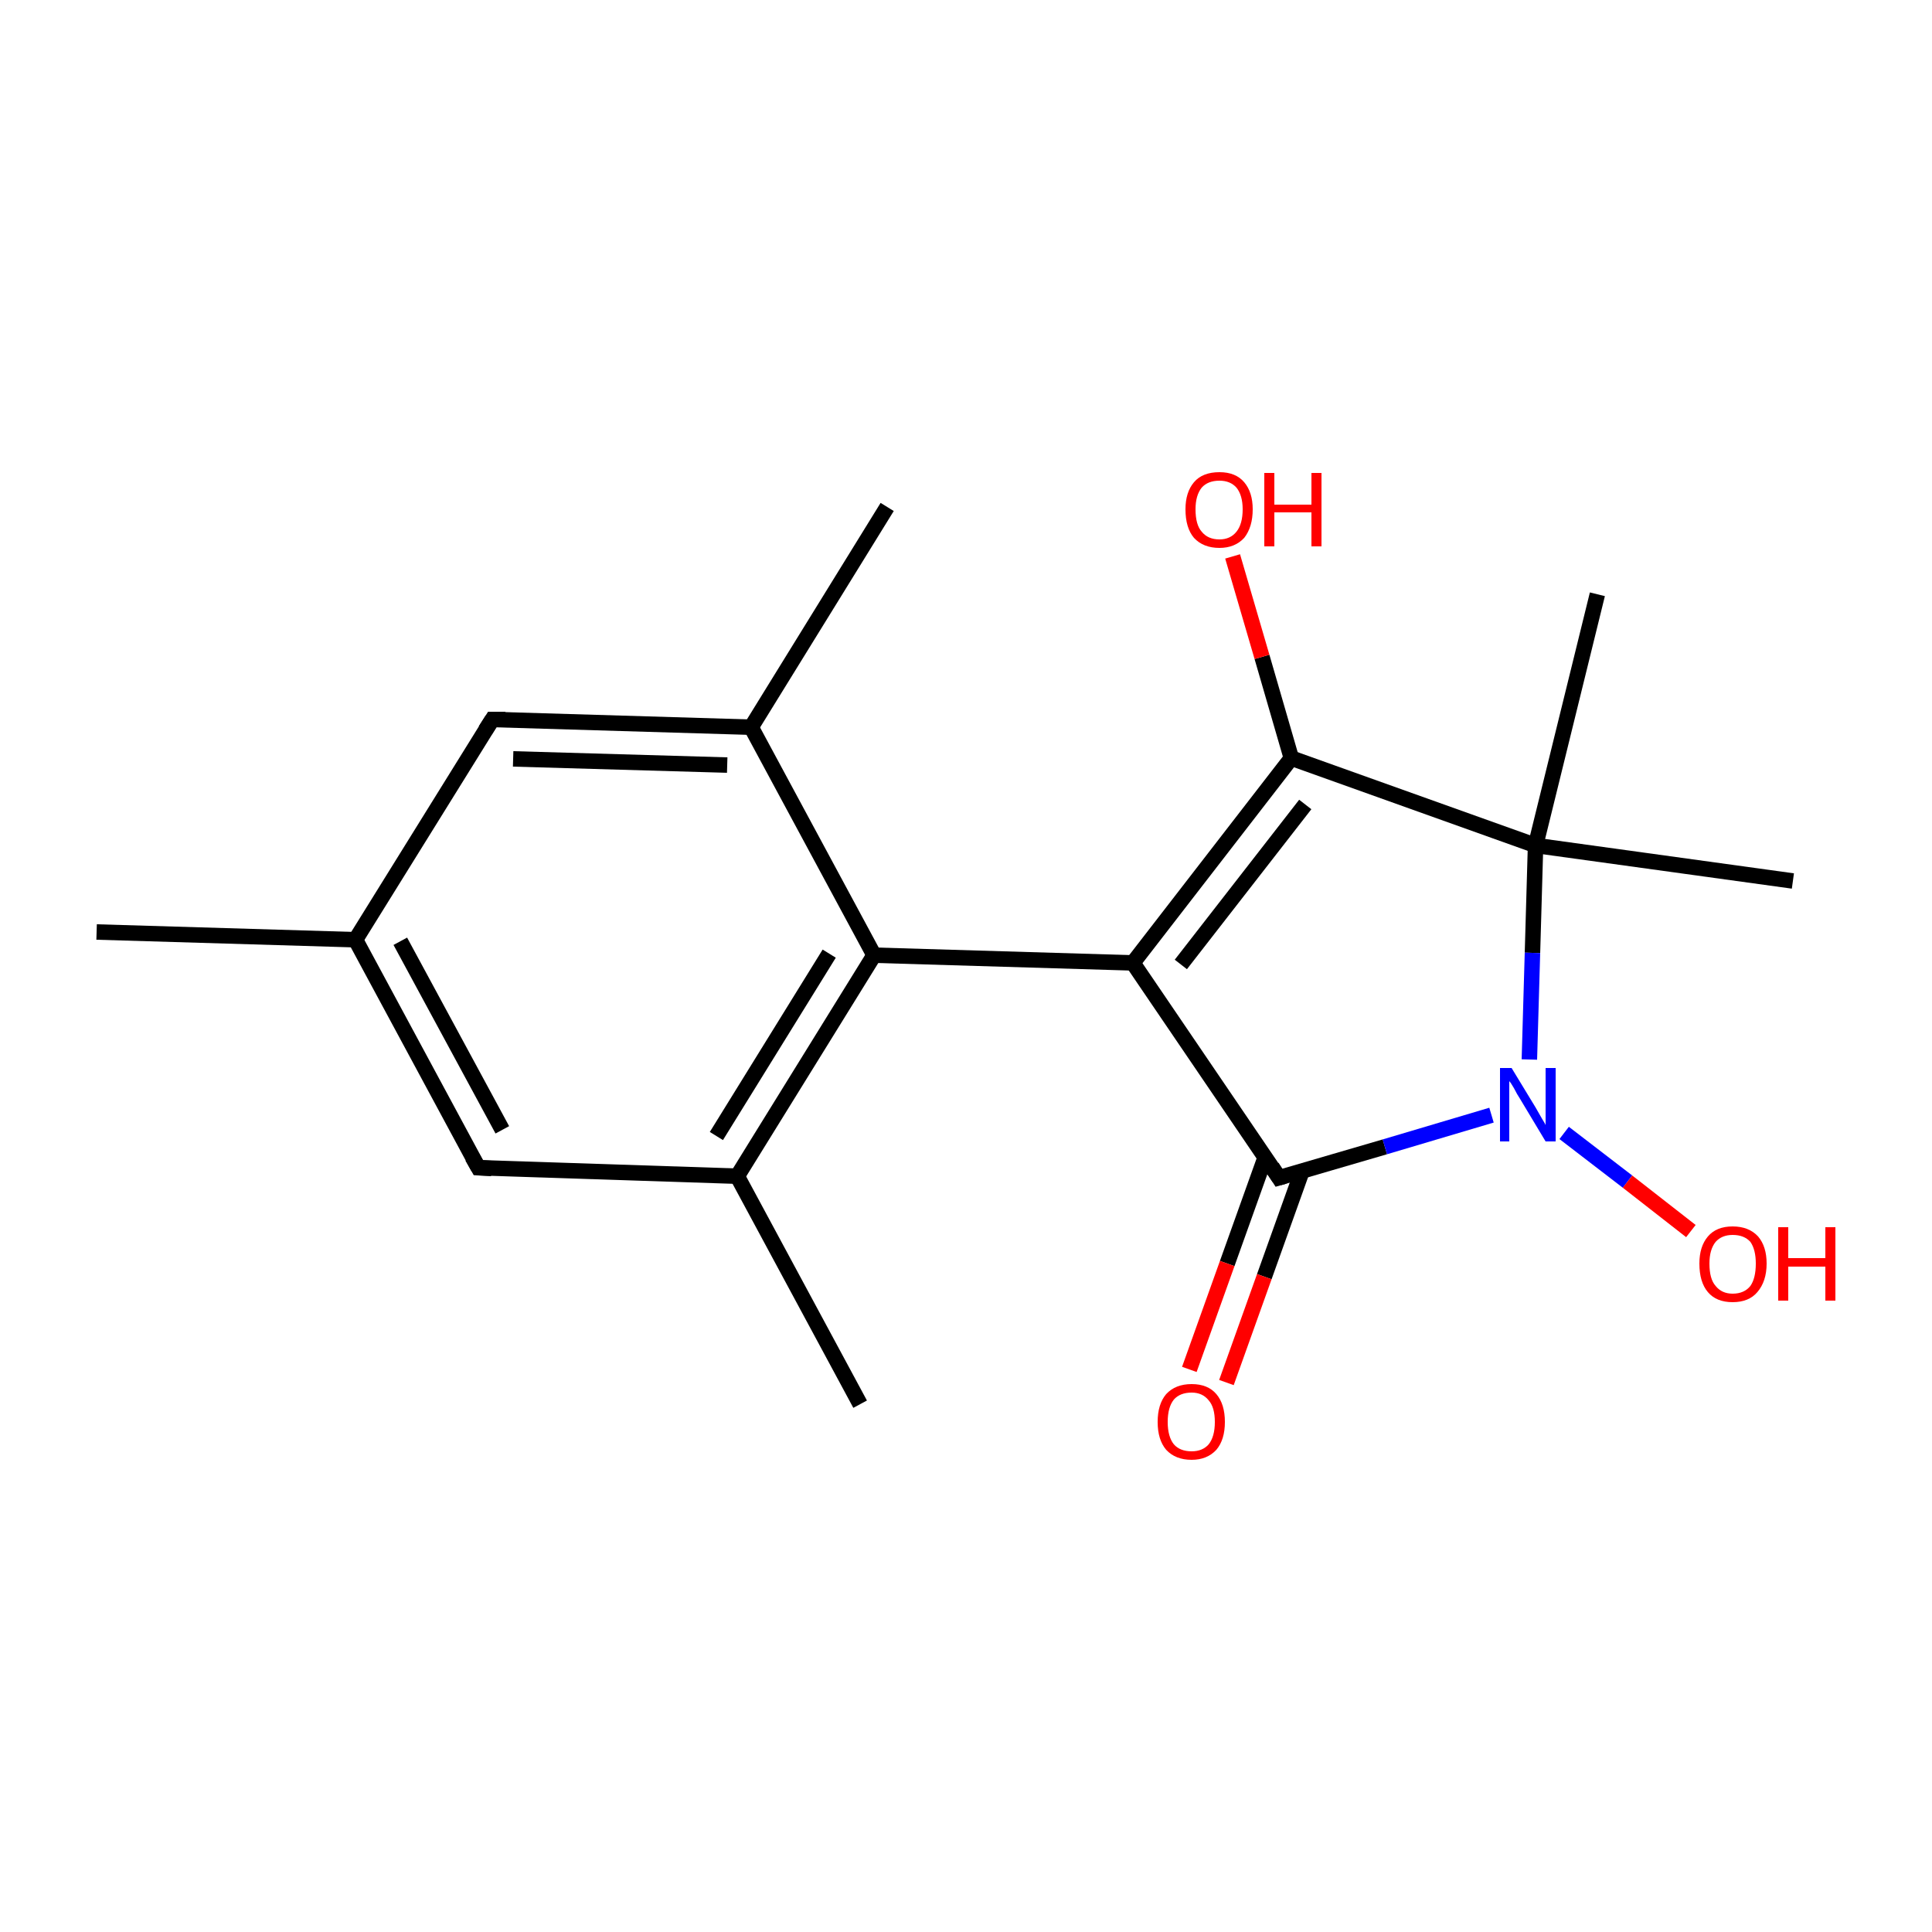 <?xml version='1.0' encoding='iso-8859-1'?>
<svg version='1.1' baseProfile='full'
              xmlns='http://www.w3.org/2000/svg'
                      xmlns:rdkit='http://www.rdkit.org/xml'
                      xmlns:xlink='http://www.w3.org/1999/xlink'
                  xml:space='preserve'
width='250px' height='250px' viewBox='0 0 250 250'>
<!-- END OF HEADER -->
<rect style='opacity:1.0;fill:#FFFFFF;stroke:none' width='250.0' height='250.0' x='0.0' y='0.0'> </rect>
<path class='bond-0 atom-0 atom-7' d='M 12.5,120.6 L 46.0,121.6' style='fill:none;fill-rule:evenodd;stroke:#000000;stroke-width:2.0px;stroke-linecap:butt;stroke-linejoin:miter;stroke-opacity:1' />
<path class='bond-1 atom-1 atom-8' d='M 111.3,181.7 L 95.4,152.2' style='fill:none;fill-rule:evenodd;stroke:#000000;stroke-width:2.0px;stroke-linecap:butt;stroke-linejoin:miter;stroke-opacity:1' />
<path class='bond-2 atom-2 atom-9' d='M 114.8,65.6 L 97.2,94.1' style='fill:none;fill-rule:evenodd;stroke:#000000;stroke-width:2.0px;stroke-linecap:butt;stroke-linejoin:miter;stroke-opacity:1' />
<path class='bond-3 atom-3 atom-14' d='M 206.7,76.9 L 198.7,109.4' style='fill:none;fill-rule:evenodd;stroke:#000000;stroke-width:2.0px;stroke-linecap:butt;stroke-linejoin:miter;stroke-opacity:1' />
<path class='bond-4 atom-4 atom-14' d='M 232.0,114.0 L 198.7,109.4' style='fill:none;fill-rule:evenodd;stroke:#000000;stroke-width:2.0px;stroke-linecap:butt;stroke-linejoin:miter;stroke-opacity:1' />
<path class='bond-5 atom-5 atom-7' d='M 61.9,151.1 L 46.0,121.6' style='fill:none;fill-rule:evenodd;stroke:#000000;stroke-width:2.0px;stroke-linecap:butt;stroke-linejoin:miter;stroke-opacity:1' />
<path class='bond-5 atom-5 atom-7' d='M 65.0,146.2 L 51.8,121.8' style='fill:none;fill-rule:evenodd;stroke:#000000;stroke-width:2.0px;stroke-linecap:butt;stroke-linejoin:miter;stroke-opacity:1' />
<path class='bond-6 atom-5 atom-8' d='M 61.9,151.1 L 95.4,152.2' style='fill:none;fill-rule:evenodd;stroke:#000000;stroke-width:2.0px;stroke-linecap:butt;stroke-linejoin:miter;stroke-opacity:1' />
<path class='bond-7 atom-6 atom-7' d='M 63.7,93.1 L 46.0,121.6' style='fill:none;fill-rule:evenodd;stroke:#000000;stroke-width:2.0px;stroke-linecap:butt;stroke-linejoin:miter;stroke-opacity:1' />
<path class='bond-8 atom-6 atom-9' d='M 63.7,93.1 L 97.2,94.1' style='fill:none;fill-rule:evenodd;stroke:#000000;stroke-width:2.0px;stroke-linecap:butt;stroke-linejoin:miter;stroke-opacity:1' />
<path class='bond-8 atom-6 atom-9' d='M 66.4,98.2 L 94.1,99.0' style='fill:none;fill-rule:evenodd;stroke:#000000;stroke-width:2.0px;stroke-linecap:butt;stroke-linejoin:miter;stroke-opacity:1' />
<path class='bond-9 atom-8 atom-10' d='M 95.4,152.2 L 113.1,123.6' style='fill:none;fill-rule:evenodd;stroke:#000000;stroke-width:2.0px;stroke-linecap:butt;stroke-linejoin:miter;stroke-opacity:1' />
<path class='bond-9 atom-8 atom-10' d='M 92.7,147.0 L 107.3,123.4' style='fill:none;fill-rule:evenodd;stroke:#000000;stroke-width:2.0px;stroke-linecap:butt;stroke-linejoin:miter;stroke-opacity:1' />
<path class='bond-10 atom-9 atom-10' d='M 97.2,94.1 L 113.1,123.6' style='fill:none;fill-rule:evenodd;stroke:#000000;stroke-width:2.0px;stroke-linecap:butt;stroke-linejoin:miter;stroke-opacity:1' />
<path class='bond-11 atom-10 atom-11' d='M 113.1,123.6 L 146.6,124.6' style='fill:none;fill-rule:evenodd;stroke:#000000;stroke-width:2.0px;stroke-linecap:butt;stroke-linejoin:miter;stroke-opacity:1' />
<path class='bond-12 atom-11 atom-12' d='M 146.6,124.6 L 167.1,98.1' style='fill:none;fill-rule:evenodd;stroke:#000000;stroke-width:2.0px;stroke-linecap:butt;stroke-linejoin:miter;stroke-opacity:1' />
<path class='bond-12 atom-11 atom-12' d='M 152.8,124.8 L 168.9,104.1' style='fill:none;fill-rule:evenodd;stroke:#000000;stroke-width:2.0px;stroke-linecap:butt;stroke-linejoin:miter;stroke-opacity:1' />
<path class='bond-13 atom-11 atom-13' d='M 146.6,124.6 L 165.5,152.4' style='fill:none;fill-rule:evenodd;stroke:#000000;stroke-width:2.0px;stroke-linecap:butt;stroke-linejoin:miter;stroke-opacity:1' />
<path class='bond-14 atom-12 atom-14' d='M 167.1,98.1 L 198.7,109.4' style='fill:none;fill-rule:evenodd;stroke:#000000;stroke-width:2.0px;stroke-linecap:butt;stroke-linejoin:miter;stroke-opacity:1' />
<path class='bond-15 atom-12 atom-16' d='M 167.1,98.1 L 163.3,85.0' style='fill:none;fill-rule:evenodd;stroke:#000000;stroke-width:2.0px;stroke-linecap:butt;stroke-linejoin:miter;stroke-opacity:1' />
<path class='bond-15 atom-12 atom-16' d='M 163.3,85.0 L 159.5,72.0' style='fill:none;fill-rule:evenodd;stroke:#FF0000;stroke-width:2.0px;stroke-linecap:butt;stroke-linejoin:miter;stroke-opacity:1' />
<path class='bond-16 atom-13 atom-15' d='M 165.5,152.4 L 179.2,148.4' style='fill:none;fill-rule:evenodd;stroke:#000000;stroke-width:2.0px;stroke-linecap:butt;stroke-linejoin:miter;stroke-opacity:1' />
<path class='bond-16 atom-13 atom-15' d='M 179.2,148.4 L 193.0,144.3' style='fill:none;fill-rule:evenodd;stroke:#0000FF;stroke-width:2.0px;stroke-linecap:butt;stroke-linejoin:miter;stroke-opacity:1' />
<path class='bond-17 atom-13 atom-17' d='M 163.7,149.8 L 158.8,163.5' style='fill:none;fill-rule:evenodd;stroke:#000000;stroke-width:2.0px;stroke-linecap:butt;stroke-linejoin:miter;stroke-opacity:1' />
<path class='bond-17 atom-13 atom-17' d='M 158.8,163.5 L 153.9,177.2' style='fill:none;fill-rule:evenodd;stroke:#FF0000;stroke-width:2.0px;stroke-linecap:butt;stroke-linejoin:miter;stroke-opacity:1' />
<path class='bond-17 atom-13 atom-17' d='M 168.5,151.5 L 163.6,165.2' style='fill:none;fill-rule:evenodd;stroke:#000000;stroke-width:2.0px;stroke-linecap:butt;stroke-linejoin:miter;stroke-opacity:1' />
<path class='bond-17 atom-13 atom-17' d='M 163.6,165.2 L 158.7,178.9' style='fill:none;fill-rule:evenodd;stroke:#FF0000;stroke-width:2.0px;stroke-linecap:butt;stroke-linejoin:miter;stroke-opacity:1' />
<path class='bond-18 atom-14 atom-15' d='M 198.7,109.4 L 198.3,123.3' style='fill:none;fill-rule:evenodd;stroke:#000000;stroke-width:2.0px;stroke-linecap:butt;stroke-linejoin:miter;stroke-opacity:1' />
<path class='bond-18 atom-14 atom-15' d='M 198.3,123.3 L 197.9,137.1' style='fill:none;fill-rule:evenodd;stroke:#0000FF;stroke-width:2.0px;stroke-linecap:butt;stroke-linejoin:miter;stroke-opacity:1' />
<path class='bond-19 atom-15 atom-18' d='M 202.4,146.6 L 210.6,152.9' style='fill:none;fill-rule:evenodd;stroke:#0000FF;stroke-width:2.0px;stroke-linecap:butt;stroke-linejoin:miter;stroke-opacity:1' />
<path class='bond-19 atom-15 atom-18' d='M 210.6,152.9 L 218.8,159.3' style='fill:none;fill-rule:evenodd;stroke:#FF0000;stroke-width:2.0px;stroke-linecap:butt;stroke-linejoin:miter;stroke-opacity:1' />
<path d='M 61.1,149.7 L 61.9,151.1 L 63.6,151.2' style='fill:none;stroke:#000000;stroke-width:2.0px;stroke-linecap:butt;stroke-linejoin:miter;stroke-opacity:1;' />
<path d='M 62.8,94.5 L 63.7,93.1 L 65.4,93.1' style='fill:none;stroke:#000000;stroke-width:2.0px;stroke-linecap:butt;stroke-linejoin:miter;stroke-opacity:1;' />
<path d='M 164.6,151.0 L 165.5,152.4 L 166.2,152.2' style='fill:none;stroke:#000000;stroke-width:2.0px;stroke-linecap:butt;stroke-linejoin:miter;stroke-opacity:1;' />
<path class='atom-15' d='M 195.6 138.2
L 198.7 143.3
Q 199.0 143.8, 199.5 144.7
Q 200.0 145.5, 200.0 145.6
L 200.0 138.2
L 201.3 138.2
L 201.3 147.7
L 200.0 147.7
L 196.7 142.2
Q 196.3 141.6, 195.9 140.8
Q 195.5 140.1, 195.3 139.9
L 195.3 147.7
L 194.1 147.7
L 194.1 138.2
L 195.6 138.2
' fill='#0000FF'/>
<path class='atom-16' d='M 153.4 65.9
Q 153.4 63.7, 154.5 62.4
Q 155.6 61.1, 157.8 61.1
Q 159.9 61.1, 161.0 62.4
Q 162.1 63.7, 162.1 65.9
Q 162.1 68.2, 161.0 69.6
Q 159.8 70.9, 157.8 70.9
Q 155.7 70.9, 154.5 69.6
Q 153.4 68.3, 153.4 65.9
M 157.8 69.8
Q 159.2 69.8, 160.0 68.8
Q 160.8 67.8, 160.8 65.9
Q 160.8 64.1, 160.0 63.1
Q 159.2 62.2, 157.8 62.2
Q 156.3 62.2, 155.5 63.1
Q 154.7 64.1, 154.7 65.9
Q 154.7 67.9, 155.5 68.8
Q 156.3 69.8, 157.8 69.8
' fill='#FF0000'/>
<path class='atom-16' d='M 163.6 61.2
L 164.9 61.2
L 164.9 65.3
L 169.7 65.3
L 169.7 61.2
L 171.0 61.2
L 171.0 70.7
L 169.7 70.7
L 169.7 66.3
L 164.9 66.3
L 164.9 70.7
L 163.6 70.7
L 163.6 61.2
' fill='#FF0000'/>
<path class='atom-17' d='M 149.8 184.0
Q 149.8 181.7, 150.9 180.4
Q 152.1 179.1, 154.2 179.1
Q 156.3 179.1, 157.4 180.4
Q 158.5 181.7, 158.5 184.0
Q 158.5 186.3, 157.4 187.6
Q 156.2 188.9, 154.2 188.9
Q 152.1 188.9, 150.9 187.6
Q 149.8 186.3, 149.8 184.0
M 154.2 187.8
Q 155.6 187.8, 156.4 186.9
Q 157.2 185.9, 157.2 184.0
Q 157.2 182.1, 156.4 181.2
Q 155.6 180.2, 154.2 180.2
Q 152.7 180.2, 151.9 181.1
Q 151.1 182.1, 151.1 184.0
Q 151.1 185.9, 151.9 186.9
Q 152.7 187.8, 154.2 187.8
' fill='#FF0000'/>
<path class='atom-18' d='M 219.9 163.5
Q 219.9 161.3, 221.0 160.0
Q 222.1 158.7, 224.2 158.7
Q 226.3 158.7, 227.5 160.0
Q 228.6 161.3, 228.6 163.5
Q 228.6 165.8, 227.4 167.2
Q 226.3 168.5, 224.2 168.5
Q 222.1 168.5, 221.0 167.2
Q 219.9 165.9, 219.9 163.5
M 224.2 167.4
Q 225.7 167.4, 226.5 166.4
Q 227.2 165.4, 227.2 163.5
Q 227.2 161.7, 226.5 160.7
Q 225.7 159.8, 224.2 159.8
Q 222.8 159.8, 222.0 160.7
Q 221.2 161.7, 221.2 163.5
Q 221.2 165.5, 222.0 166.4
Q 222.8 167.4, 224.2 167.4
' fill='#FF0000'/>
<path class='atom-18' d='M 230.1 158.8
L 231.4 158.8
L 231.4 162.8
L 236.2 162.8
L 236.2 158.8
L 237.5 158.8
L 237.5 168.3
L 236.2 168.3
L 236.2 163.9
L 231.4 163.9
L 231.4 168.3
L 230.1 168.3
L 230.1 158.8
' fill='#FF0000'/>
</svg>
